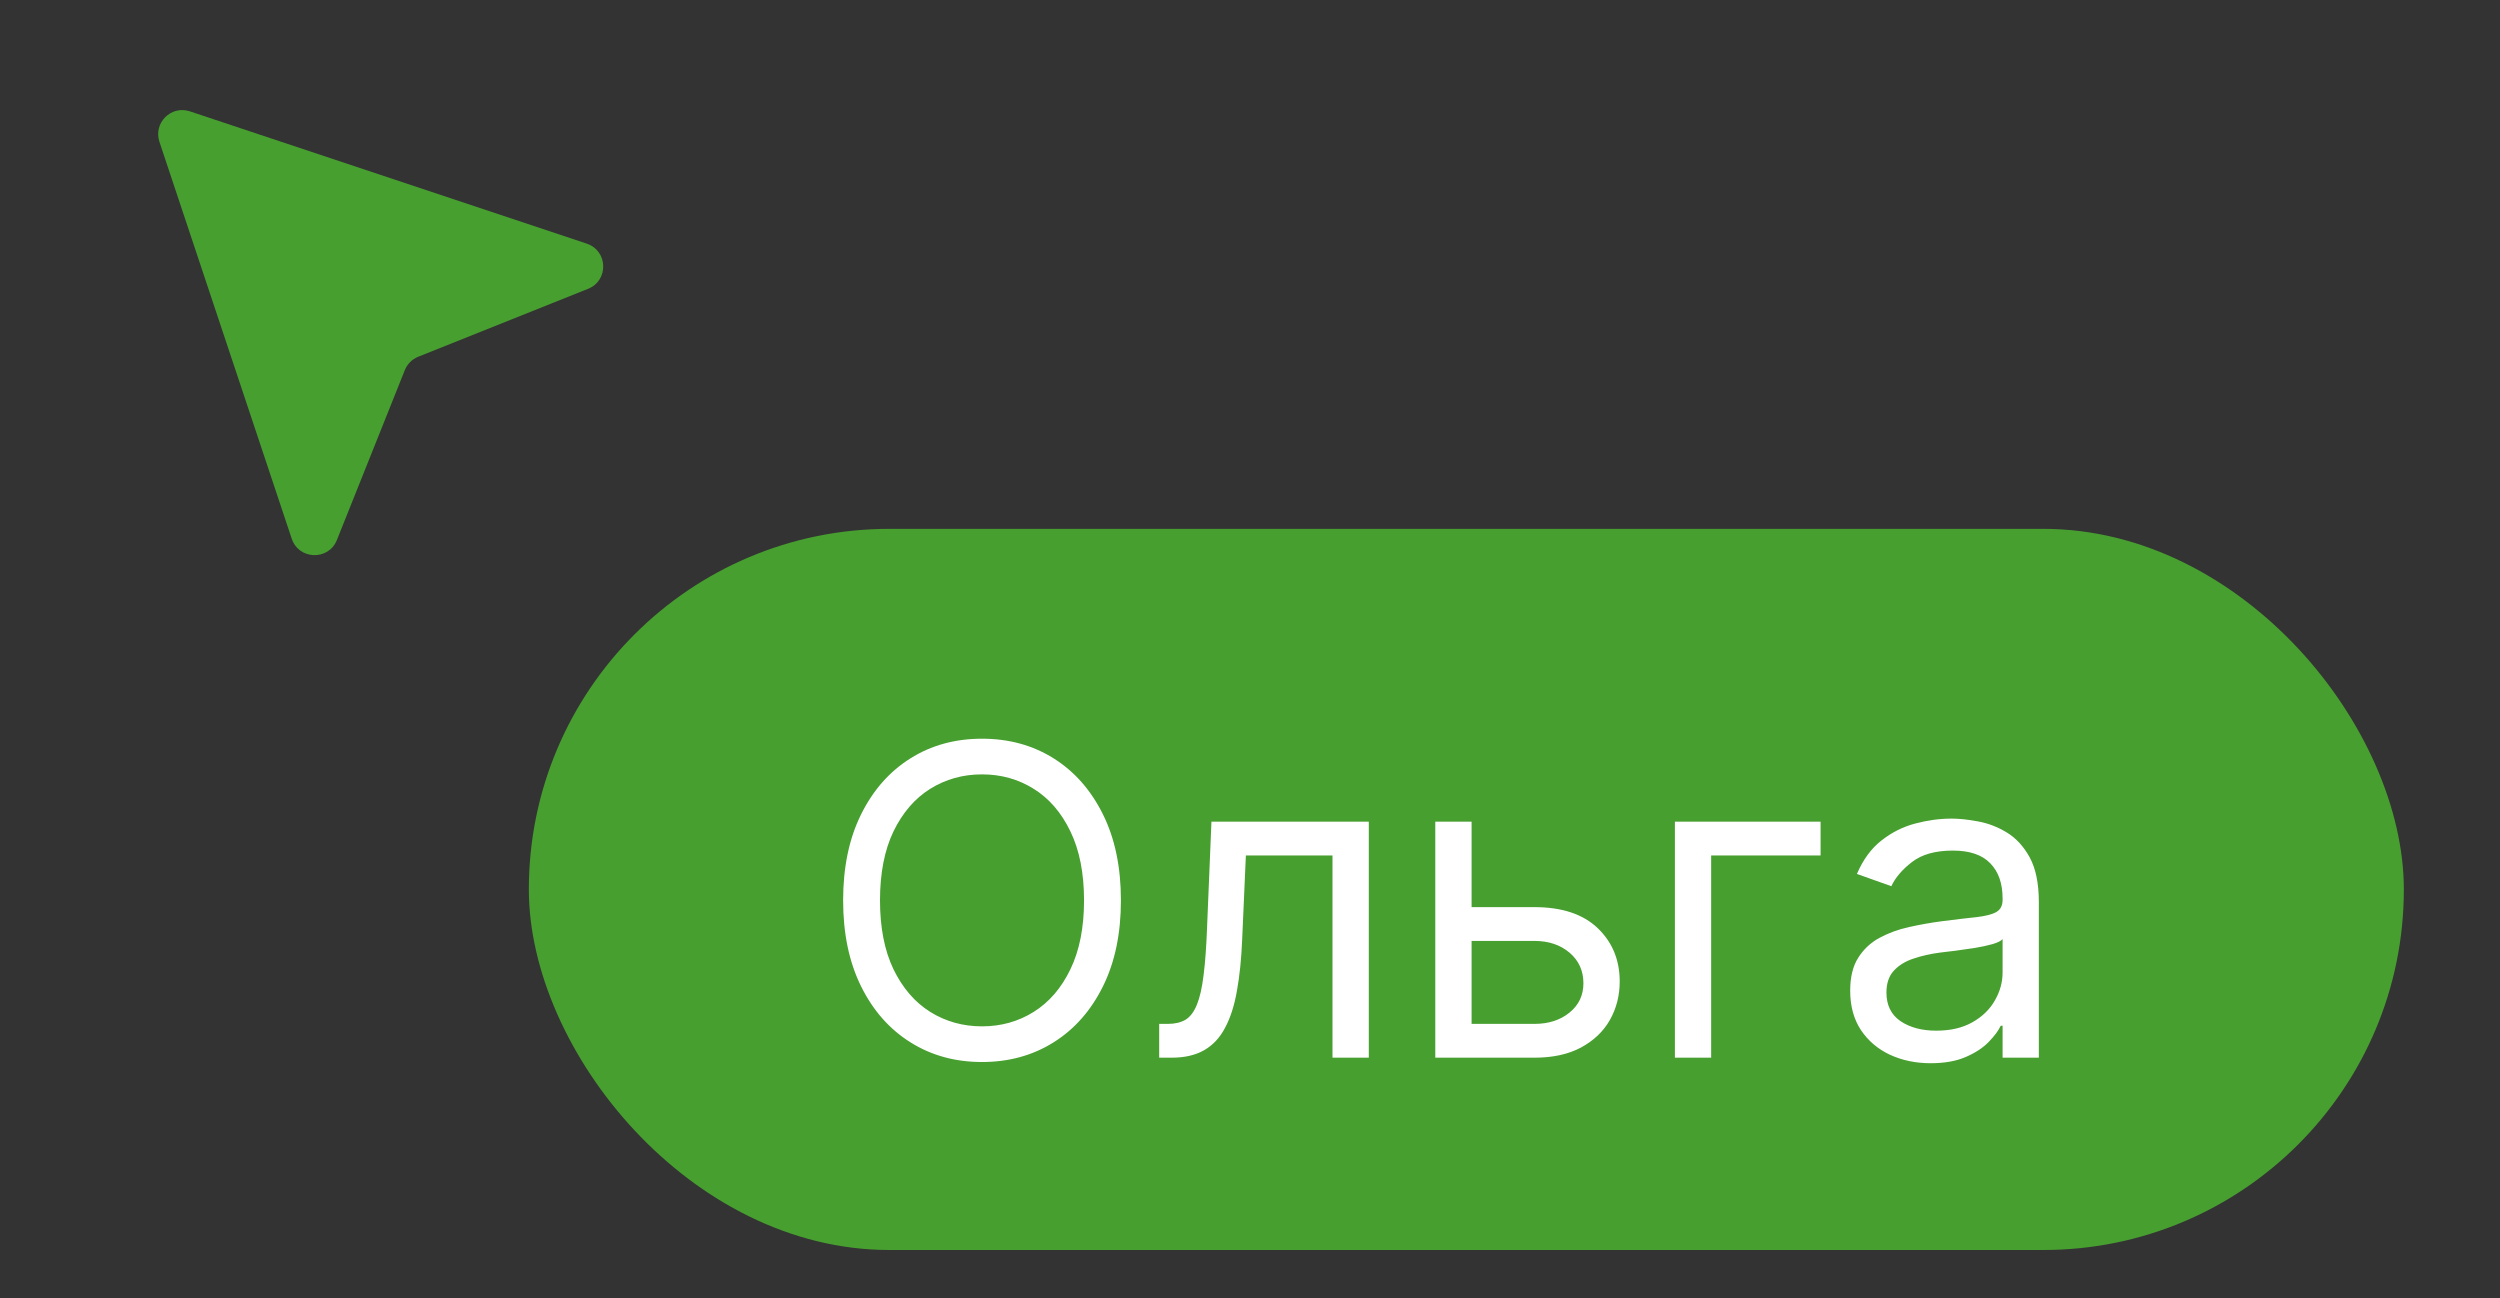 <?xml version="1.0" encoding="UTF-8"?> <svg xmlns="http://www.w3.org/2000/svg" width="52" height="27" viewBox="0 0 52 27" fill="none"><rect x="0" y="0" width="52" height="27" fill="#333333" stroke="none"/> <rect x="11" y="11" width="39" height="15" rx="7.5" fill="#479F30"></rect> <path d="M23.315 18.727C23.315 19.418 23.191 20.014 22.941 20.517C22.692 21.02 22.35 21.408 21.916 21.68C21.481 21.953 20.984 22.09 20.426 22.09C19.868 22.09 19.371 21.953 18.937 21.68C18.502 21.408 18.16 21.02 17.911 20.517C17.662 20.014 17.537 19.418 17.537 18.727C17.537 18.037 17.662 17.44 17.911 16.938C18.16 16.435 18.502 16.047 18.937 15.774C19.371 15.501 19.868 15.365 20.426 15.365C20.984 15.365 21.481 15.501 21.916 15.774C22.35 16.047 22.692 16.435 22.941 16.938C23.191 17.44 23.315 18.037 23.315 18.727ZM22.548 18.727C22.548 18.16 22.453 17.682 22.264 17.292C22.076 16.902 21.822 16.607 21.5 16.407C21.18 16.207 20.822 16.107 20.426 16.107C20.03 16.107 19.671 16.207 19.349 16.407C19.029 16.607 18.775 16.902 18.585 17.292C18.398 17.682 18.304 18.16 18.304 18.727C18.304 19.294 18.398 19.772 18.585 20.162C18.775 20.552 19.029 20.847 19.349 21.048C19.671 21.248 20.03 21.348 20.426 21.348C20.822 21.348 21.18 21.248 21.5 21.048C21.822 20.847 22.076 20.552 22.264 20.162C22.453 19.772 22.548 19.294 22.548 18.727ZM24.111 22V21.297H24.29C24.437 21.297 24.56 21.268 24.658 21.211C24.756 21.151 24.834 21.048 24.894 20.901C24.956 20.751 25.003 20.545 25.035 20.28C25.069 20.014 25.093 19.675 25.108 19.264L25.198 17.091H28.471V22H27.716V17.794H25.914L25.837 19.546C25.82 19.948 25.784 20.303 25.728 20.61C25.675 20.914 25.593 21.17 25.482 21.377C25.374 21.584 25.229 21.739 25.048 21.843C24.866 21.948 24.64 22 24.367 22H24.111ZM30.506 18.868H31.913C32.488 18.868 32.928 19.014 33.233 19.306C33.537 19.598 33.69 19.967 33.69 20.415C33.69 20.709 33.621 20.976 33.485 21.217C33.349 21.456 33.148 21.646 32.884 21.789C32.62 21.93 32.296 22 31.913 22H29.854V17.091H30.609V21.297H31.913C32.211 21.297 32.456 21.218 32.648 21.06C32.84 20.903 32.935 20.7 32.935 20.453C32.935 20.193 32.84 19.981 32.648 19.817C32.456 19.653 32.211 19.571 31.913 19.571H30.506V18.868ZM37.868 17.091V17.794H35.592V22H34.838V17.091H37.868ZM40.158 22.115C39.847 22.115 39.565 22.056 39.311 21.939C39.058 21.82 38.856 21.648 38.707 21.425C38.558 21.199 38.484 20.926 38.484 20.607C38.484 20.325 38.539 20.097 38.65 19.923C38.761 19.746 38.909 19.607 39.094 19.507C39.279 19.407 39.484 19.332 39.708 19.283C39.934 19.232 40.16 19.192 40.389 19.162C40.687 19.124 40.929 19.095 41.114 19.076C41.301 19.054 41.438 19.019 41.523 18.97C41.61 18.921 41.654 18.836 41.654 18.715V18.689C41.654 18.374 41.568 18.129 41.395 17.954C41.225 17.779 40.966 17.692 40.619 17.692C40.258 17.692 39.976 17.771 39.772 17.928C39.567 18.086 39.423 18.254 39.34 18.433L38.624 18.178C38.752 17.879 38.923 17.647 39.136 17.481C39.351 17.312 39.585 17.195 39.839 17.129C40.094 17.061 40.346 17.027 40.593 17.027C40.751 17.027 40.932 17.046 41.136 17.084C41.343 17.121 41.542 17.196 41.734 17.311C41.928 17.427 42.089 17.6 42.217 17.832C42.344 18.065 42.408 18.376 42.408 18.766V22H41.654V21.335H41.616C41.565 21.442 41.479 21.556 41.36 21.677C41.241 21.799 41.082 21.902 40.884 21.987C40.686 22.072 40.444 22.115 40.158 22.115ZM40.273 21.438C40.572 21.438 40.823 21.379 41.028 21.262C41.234 21.145 41.39 20.993 41.494 20.808C41.601 20.622 41.654 20.428 41.654 20.223V19.533C41.622 19.571 41.552 19.606 41.443 19.638C41.337 19.668 41.213 19.695 41.072 19.718C40.934 19.739 40.799 19.759 40.666 19.776C40.537 19.791 40.431 19.803 40.35 19.814C40.154 19.84 39.971 19.881 39.8 19.939C39.632 19.994 39.496 20.078 39.391 20.191C39.289 20.302 39.238 20.453 39.238 20.645C39.238 20.907 39.335 21.105 39.529 21.239C39.725 21.371 39.973 21.438 40.273 21.438Z" fill="white"></path> <path d="M6.068 11.205L3.316 2.949C3.186 2.558 3.558 2.186 3.949 2.316L12.205 5.068C12.647 5.216 12.665 5.834 12.233 6.007L8.699 7.42C8.572 7.471 8.471 7.572 8.42 7.699L7.007 11.233C6.834 11.665 6.216 11.647 6.068 11.205Z" fill="#479F30"></path> </svg> 